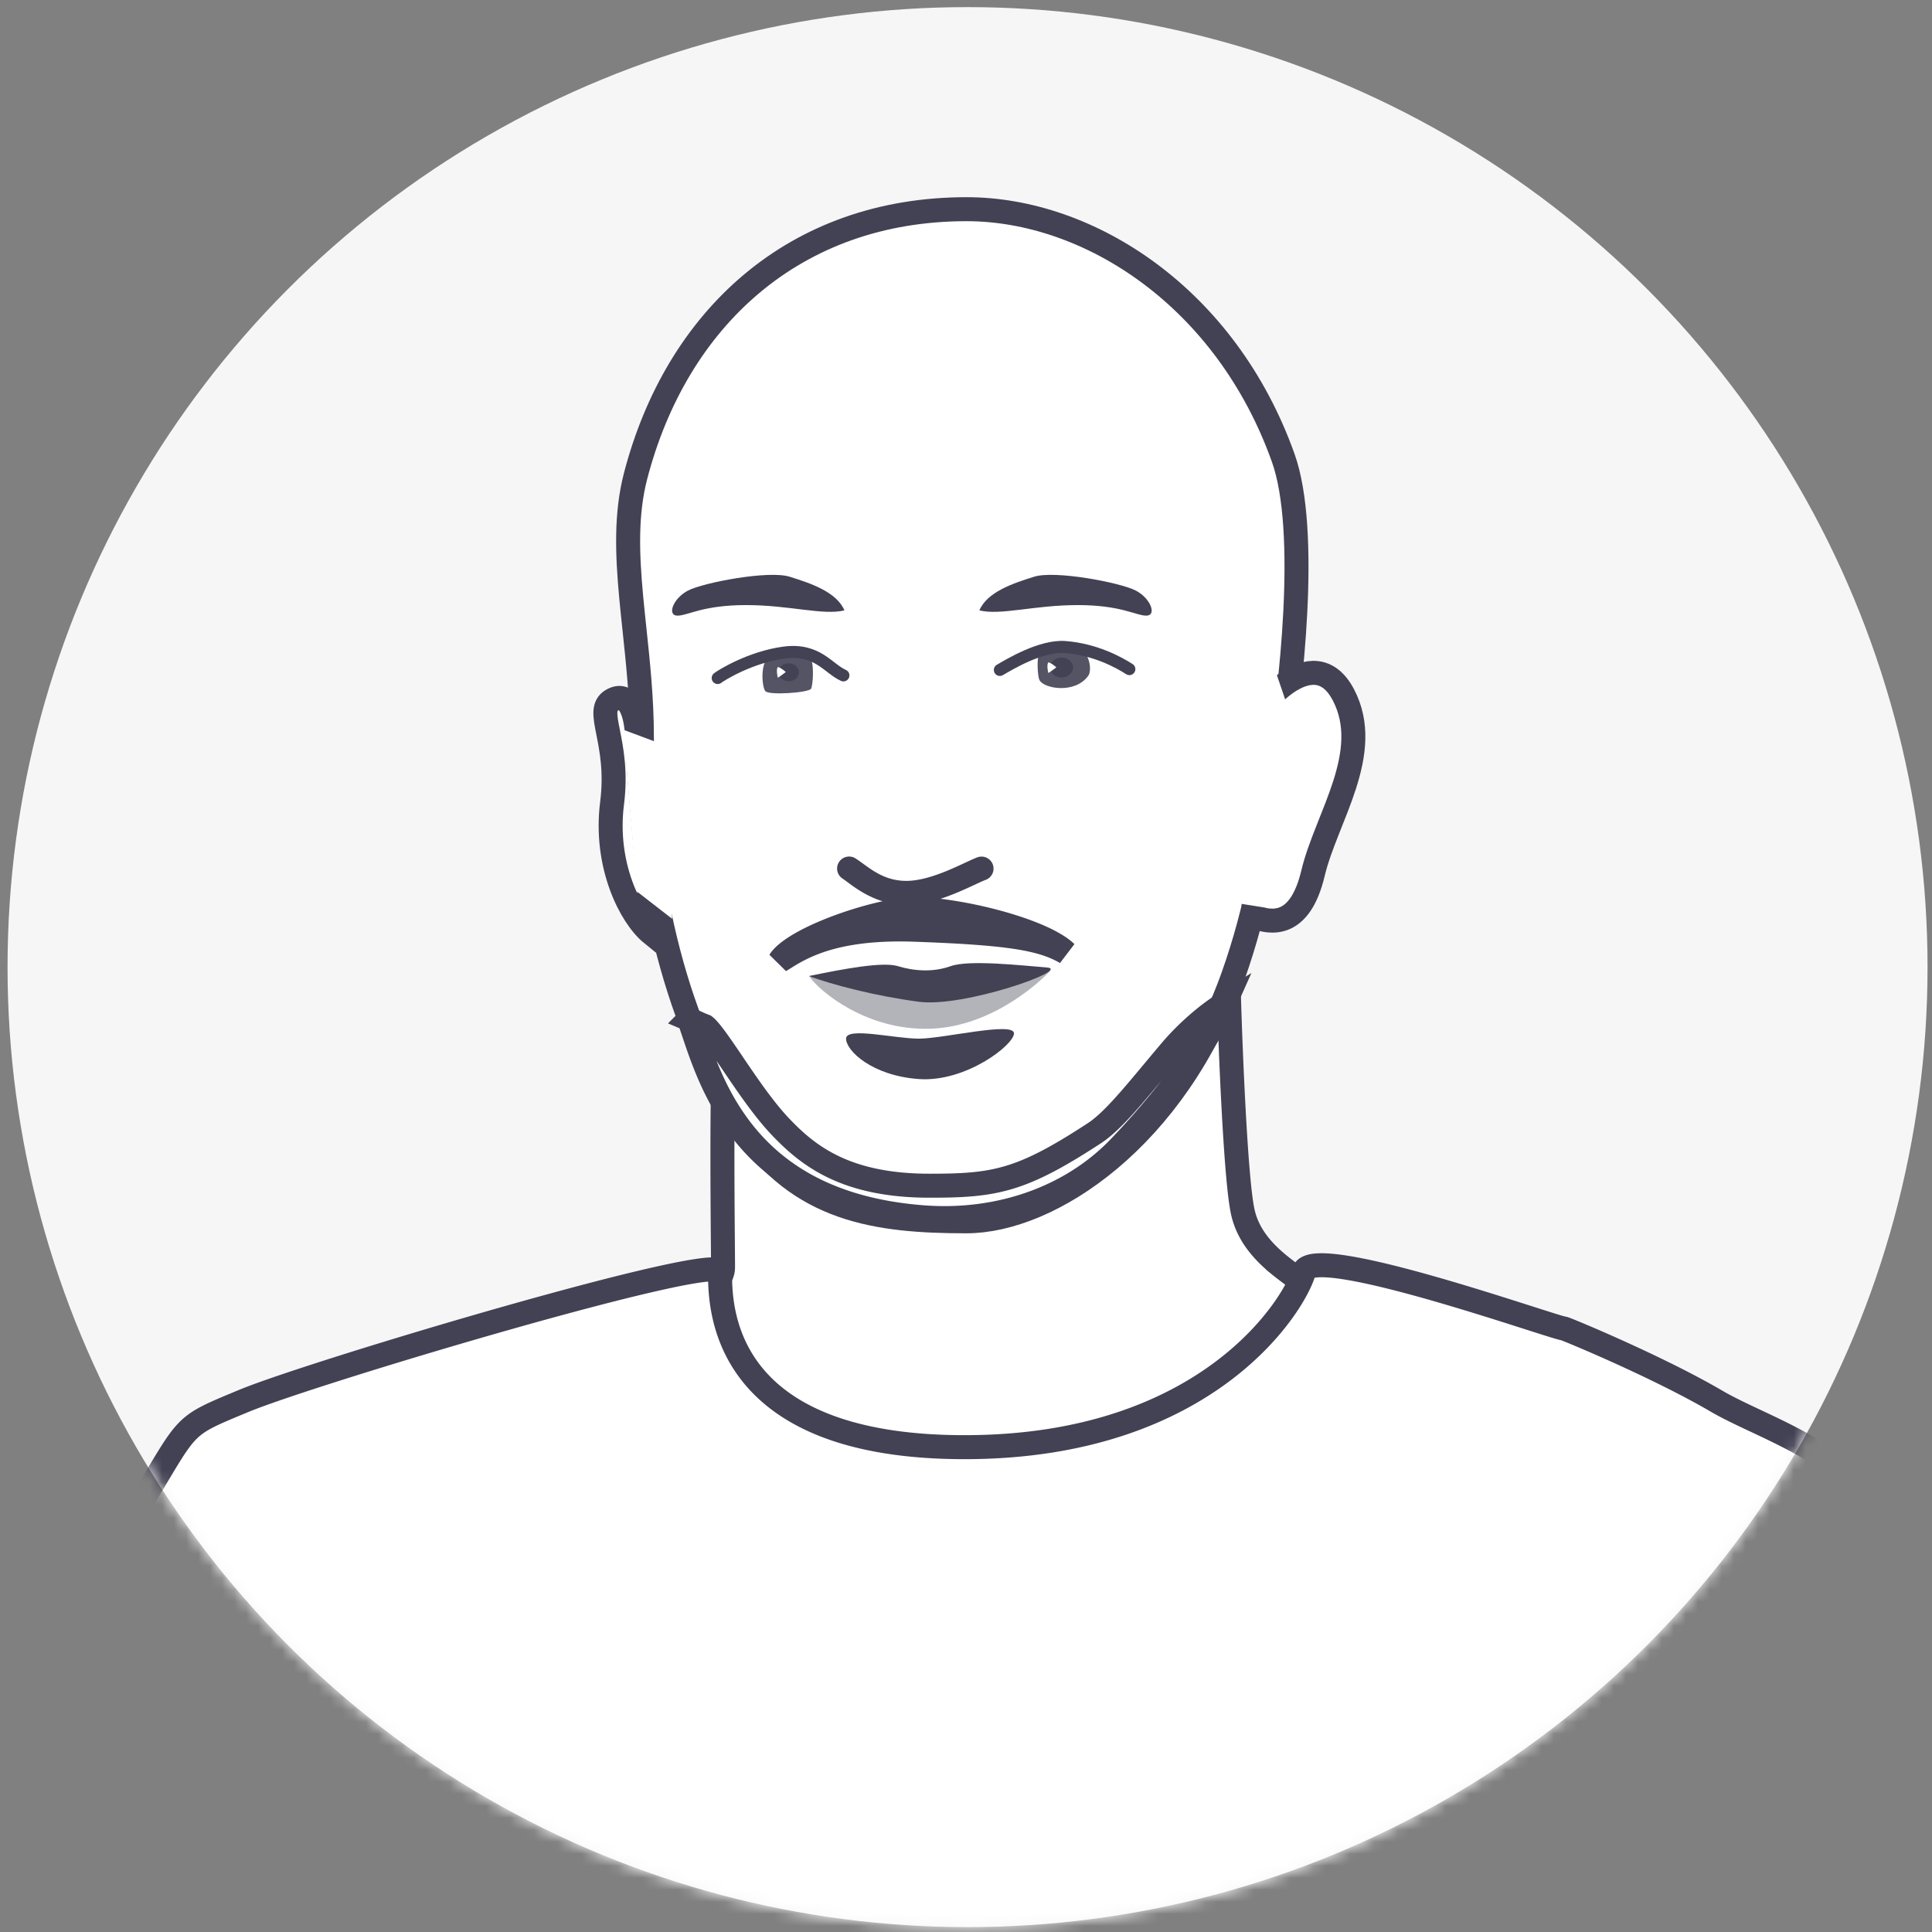 <svg xmlns="http://www.w3.org/2000/svg" fill="none" viewBox="0 0 161 161">
  <rect x="0" y="0" width="161" height="161" fill="#808080" stroke="none"/>
  <circle cx="80.629" cy="80.593" r="80" fill="#F6F6F6"/>
  <mask id="a" width="161" height="161" x="0" y="0" maskUnits="userSpaceOnUse" style="mask-type:alpha">
    <circle cx="80.629" cy="80.593" r="80" fill="#F6F6F6"/>
  </mask>
  <g mask="url(#a)">
    <path fill="#fff" stroke="#434254" stroke-width="2" d="M60.253 105.598c0-.319-.005-.974-.012-1.858-.025-2.953-.07-8.46-.005-12.528l42.174-8.254c.07 2.395.201 5.904.378 9.224.105 1.96.225 3.862.359 5.431.131 1.54.281 2.841.458 3.548.461 1.847 1.7 3.171 2.902 4.171a29.094 29.094 0 0 0 1.77 1.334c.433.311.799.577 1.096.824a3.3 3.3 0 0 1-.127.345c-.229.542-.67 1.305-1.327 2.231-1.306 1.843-3.371 4.2-5.988 6.524-5.26 4.67-12.566 9.043-20.238 9.043-6.12 0-12.848-3.144-17.82-7.224-2.476-2.032-4.465-4.256-5.704-6.364-1.068-1.816-1.517-3.435-1.381-4.742l.163.004c.261.007.578.015.867.009.397-.009.913-.046 1.357-.22.233-.091.507-.244.726-.507.234-.281.352-.626.352-.991Zm49.159 1.696-.001.014.001-.014Zm-53.142.016-.008.002.008-.002Z"/>
    <path fill="#fff" stroke="#434254" stroke-width="2" d="M106.617 63.473c-.098.637-.194 1.273-.29 1.91-.772 5.117-1.548 10.259-3.557 15.92-2.382 6.715-6.186 11.849-10.287 15.297-4.118 3.462-8.471 5.175-11.942 5.175-3.75 0-7.23-.223-10.364-1.326-3.1-1.09-5.904-3.057-8.275-6.637-5.296-7.996-8.412-19.643-8.412-32.441 0-3.115-.318-6.11-.617-8.927-.098-.929-.195-1.838-.277-2.726-.336-3.623-.443-6.923.367-10.043 3.401-13.094 13.22-22.243 27.578-22.243 10.24 0 21.638 7.371 26.397 20.732 1.083 3.04 1.251 7.88 1.004 12.802-.245 4.875-.886 9.664-1.325 12.507Z"/>
    <path fill="#fff" d="M65.5 54.385c1.815 0 4.042 1.045 5.005 1.98-.358.357-3.218 1.317-4.758 1.372-1.54.055-6.463-.63-5.968-1.097.495-.468 3.575-2.255 5.72-2.255Z"/>
    <path fill="#434254" d="M65.803 48.059c1.76.55 3.906 1.265 4.566 2.805-1.76.44-4.566-.44-8.196-.44s-4.84.88-5.72.88c-.88 0-.386-1.43.88-2.09 1.265-.66 6.71-1.705 8.47-1.155ZM86.179 48.059c-1.76.55-3.905 1.265-4.565 2.805 1.76.44 4.565-.44 8.195-.44s4.84.88 5.72.88c.881 0 .386-1.43-.88-2.09-1.264-.66-6.71-1.705-8.47-1.155ZM74.824 80.512c-1.265-.385-4.51.222-7.426.828 1.98.715 5.446 1.647 9.186 2.142 3.74.495 12.759-2.692 10.668-2.858-2.09-.164-6.487-.662-8.027-.112-1.54.55-3.136.385-4.4 0Z"/>
    <path fill="#434254" d="M77.517 85.728c-5.319.165-9.179-3.119-10.013-4.274 0-.825 5.372 1.588 9.44 1.588 4.066 0 11.103-2.692 10.53-2.087-.574.605-4.638 4.608-9.957 4.773Z" opacity=".4"/>
    <path fill="#434254" d="M63.768 57.585c-.276-.385-.414-2.238.246-2.788.826-.413 3.328-.358 3.576.137.247.495.165 2.128 0 2.458-.165.33-3.547.578-3.822.193Z" opacity=".9"/>
    <ellipse cx="65.721" cy="56.023" fill="#434254" rx=".859" ry=".747"/>
    <path stroke="#434254" stroke-linecap="round" d="M70.285 56.283c-1.292-.578-2.173-2.283-4.978-1.898-2.805.385-5.225 1.898-5.5 2.118"/>
    <path fill="#fff" stroke="#434254" stroke-width="2" d="M109.421 72.757c-1.1 4.62-3.52 4.18-4.95 3.63V60.215c0-.99 4.95-7.15 7.48-2.31 2.531 4.84-1.43 10.231-2.53 14.852ZM51.007 66.925c-.66 5.17 1.54 9.461 3.3 10.891 0-2.64-1.21-14.19-1.21-16.061 0-1.87-.55-4.29-2.09-3.41-1.54.88.66 3.41 0 8.58Z"/>
    <path fill="#fff" d="M64.807 56.454c0-.08-.146-.584 0-.863.18 0 .527.274.678.412-.226.177-.678.515-.678.451ZM88.418 53.914c-1.815 0-4.042 1.045-5.005 1.98.358.358 3.218 1.318 4.758 1.373 1.54.055 6.463-1.07 5.968-1.538-.495-.467-3.575-1.815-5.72-1.815Z"/>
    <path fill="#434254" d="M90.693 56.307c.275-.385.165-1.568-.495-2.117-.825-.413-3.327-.358-3.575.137-.247.495-.165 2.017 0 2.347.359.717 2.966 1.18 4.07-.367Z" opacity=".9"/>
    <path stroke="#434254" stroke-linecap="round" d="M83.32 55.829c.783-.454 3.437-2.063 5.431-1.912 2.486.189 4.47 1.265 5.363 1.843"/>
    <ellipse cx="88.463" cy="55.627" fill="#434254" rx=".961" ry=".836"/>
    <path fill="#fff" d="M87.35 56.064c0-.08-.146-.585 0-.864.18 0 .527.275.678.412-.226.177-.678.515-.678.452Z"/>
    <path stroke="#434254" stroke-width="2" d="M64.981 80.072c.096-.164.285-.385.607-.65.713-.588 1.844-1.203 3.187-1.766 2.7-1.133 5.88-1.906 7.424-1.906 1.986 0 5.371.571 8.27 1.5 1.449.463 2.713.996 3.598 1.553.33.209.586.406.773.588-1.044-.615-2.295-1.016-4.18-1.303-1.923-.292-4.57-.473-8.425-.61-3.959-.142-6.557.394-8.353 1.076-.897.34-1.574.71-2.1 1.025-.169.101-.333.204-.474.292a30.595 30.595 0 0 1-.327.201Z"/>
    <path fill="#434254" d="M71.295 71.534a1 1 0 0 0-1.082 1.682l1.082-1.682Zm10.87 1.778a1 1 0 0 0-.697-1.874l.697 1.874Zm-11.952-.096c.678.436 2.521 2.19 5.322 2.19v-2c-2.036 0-3.168-1.183-4.24-1.872l-1.082 1.682Zm5.322 2.19c1.407 0 2.849-.466 4.012-.936.591-.239 1.136-.49 1.588-.7.472-.219.803-.374 1.03-.458l-.697-1.874c-.32.119-.746.32-1.175.519-.45.209-.955.44-1.495.659-1.1.444-2.25.79-3.263.79v2Z"/>
    <path fill="#fff" stroke="#434254" stroke-width="2" d="M76.924 101.44c-8.111-.62-12.588-3.885-15.262-7.426-2.133-2.824-3.135-5.807-3.893-8.066-.12-.355-.233-.693-.344-1.01a13.023 13.023 0 0 1 .494.22c.254.118.55.254.82.352.016.012.067.051.157.142.146.148.33.367.553.658.445.582.975 1.362 1.579 2.253l.064.096c1.169 1.725 2.592 3.828 4 5.292 1.084 1.128 2.417 2.363 4.386 3.303 1.97.94 4.51 1.555 7.986 1.555 2.654 0 4.596-.082 6.644-.698 2.037-.612 4.112-1.732 7.097-3.681.898-.587 1.862-1.58 2.877-2.735.645-.733 1.35-1.58 2.104-2.482.44-.528.897-1.076 1.368-1.632 1.364-1.613 3.091-3.072 4.373-3.87l.125-.077c-.454 1.017-1.208 2.389-2.295 4.02-1.532 2.297-3.686 5.055-6.488 7.978-3.925 4.096-9.9 6.302-16.345 5.808Zm-20.07-16.684h-.007.007Zm45.629-2.289-.003.022.003-.022ZM60.004 106.013v-.034c0-1.733-33.975 8.382-39.73 10.781-5.756 2.399-4.22 1.632-9.975 10.839-5.755 9.208-7.291 32.993-7.291 32.993l80.757 10 80.757-10c.205-6.956-4.829-28.29-7.673-33.952-2.844-5.662-9.951-7.622-13.811-9.88-4.931-2.885-12.545-6.032-12.713-6.05-.99-.11-21.012-7.261-21.672-4.731-.66 2.53-7.81 14.618-28.272 14.618-20.379 0-20.377-11.751-20.377-14.584Z"/>
    <path fill="#434254" d="M76.58 89.922c-3.906-.275-6.075-2.361-6.075-3.368 0-1.007 4.039 0 6.074 0s7.92-1.445 7.92-.44c0 .96-4.015 4.083-7.92 3.808Z"/>
    <path fill="#fff" d="m98.379 61.75 7.812-6.125 1.063 3.125-1.5 16.938-3.938-.626-3.437-13.312ZM55.629 62.188l-3.688-1.376 1.125 13.47 2.938 2.28-.375-14.374Z"/>
  </g>
</svg>
